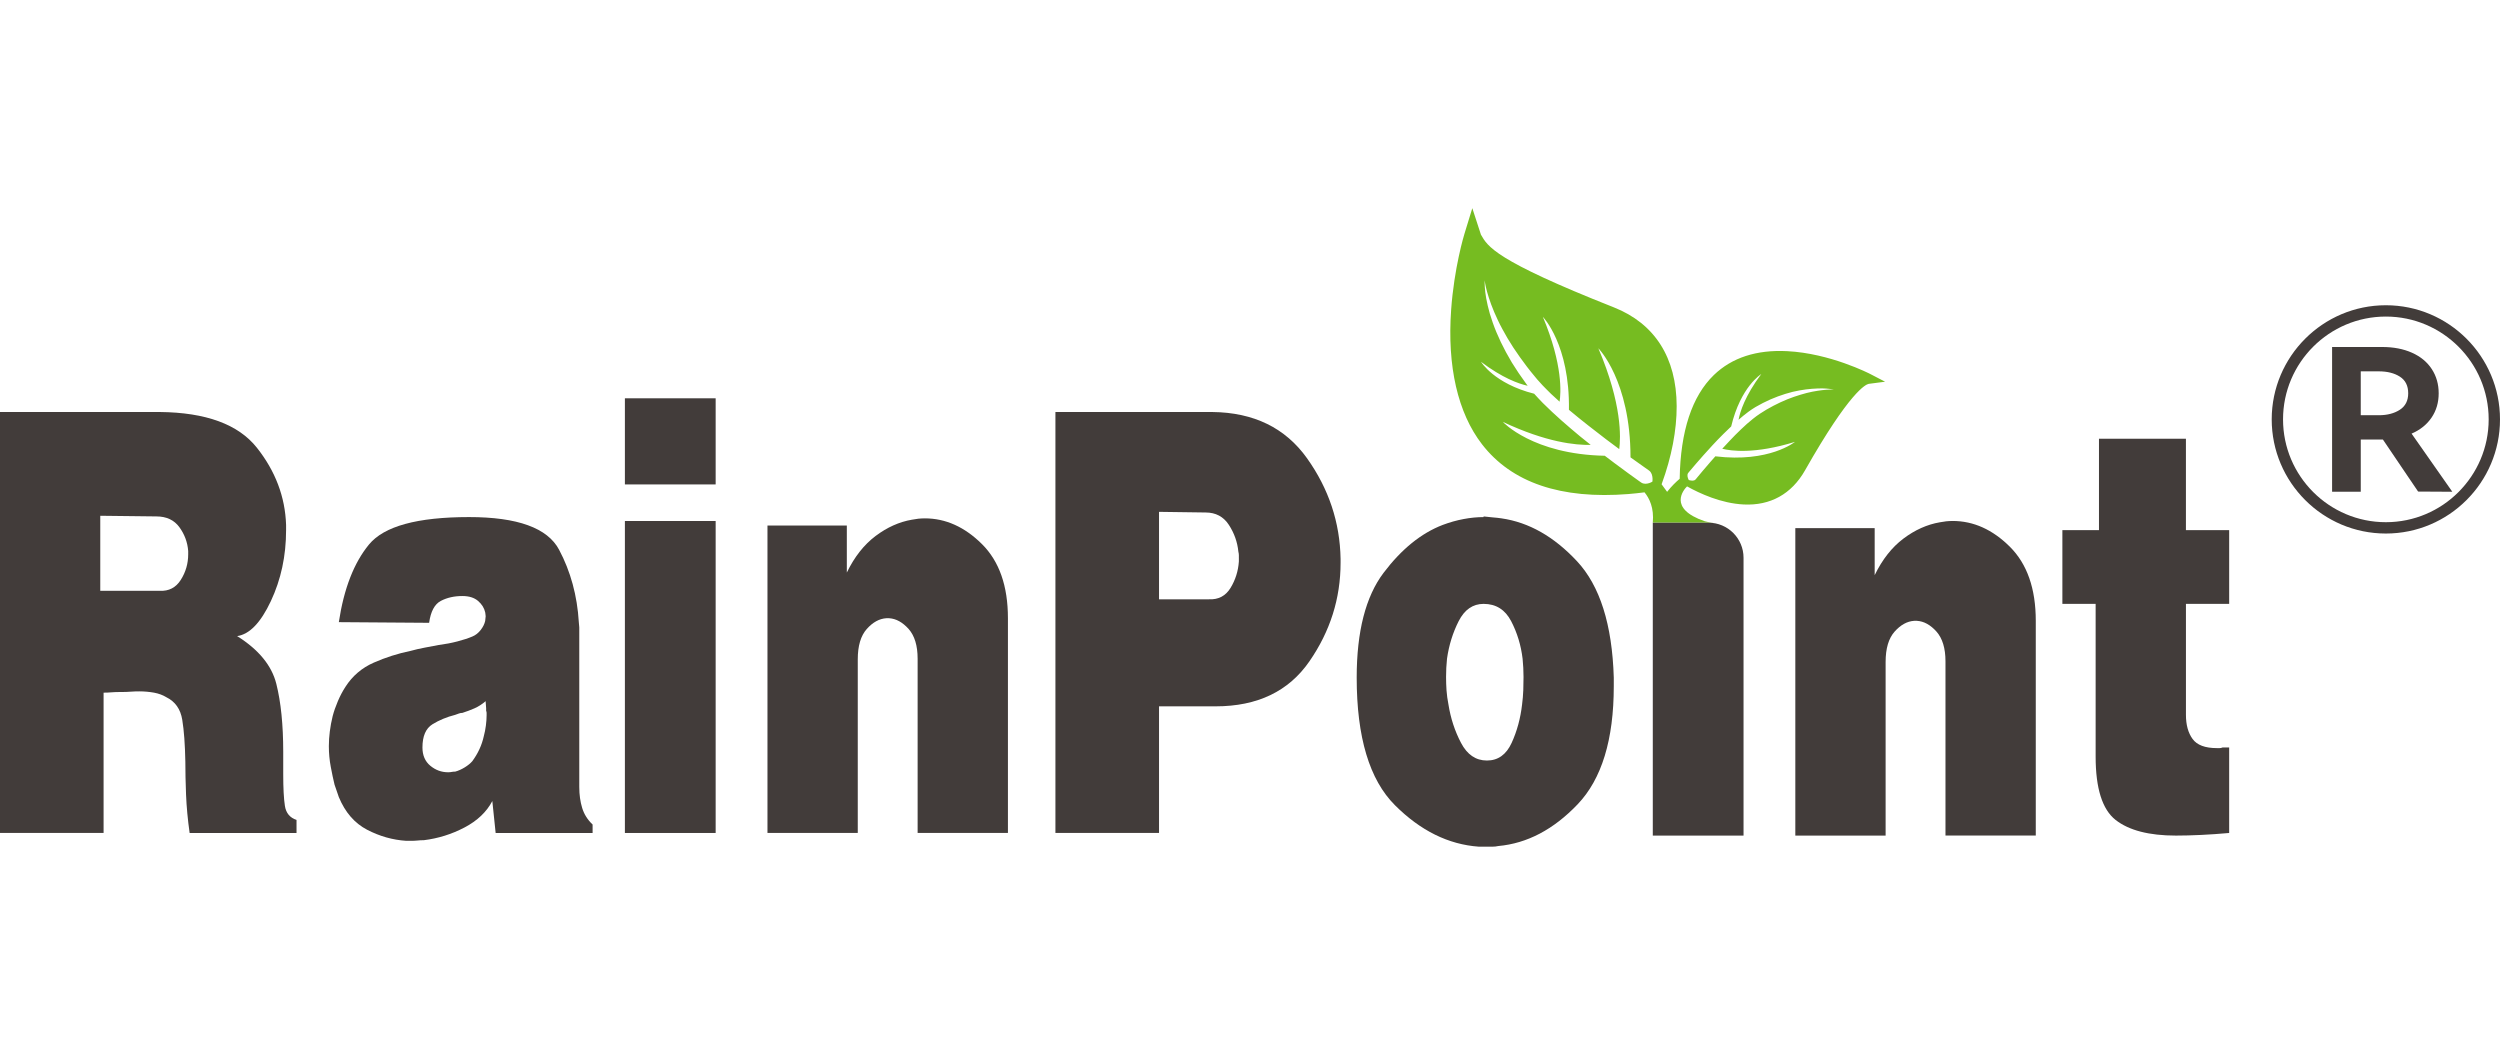 <?xml version="1.0" encoding="UTF-8"?>
<svg id="Warstwa_1" xmlns="http://www.w3.org/2000/svg" width="237" height="100" version="1.1" viewBox="0 0 237 100">
  <!-- Generator: Adobe Illustrator 29.6.1, SVG Export Plug-In . SVG Version: 2.1.1 Build 9)  -->
  <defs>
    <style>
      .st0 {
        fill: #423c3a;
      }

      .st1 {
        fill: #76bc21;
      }
    </style>
  </defs>
  <g>
    <path class="st0" d="M226.179,50.579c-5.967,0-10.821-4.854-10.821-10.821s4.854-10.821,10.821-10.821,10.821,4.854,10.821,10.821-4.854,10.821-10.821,10.821ZM226.179,30.01c-5.375,0-9.747,4.373-9.747,9.747s4.372,9.747,9.747,9.747,9.747-4.373,9.747-9.747-4.372-9.747-9.747-9.747Z"/>
    <path class="st0" d="M232.48,46.619l-3.243-.019-3.337-4.931h-2.1v4.949h-2.718v-13.723h4.743c1.075,0,2.018.181,2.831.544.812.363,1.437.878,1.875,1.547.437.669.656,1.434.656,2.297,0,.875-.225,1.644-.675,2.306-.45.663-1.081,1.169-1.894,1.518l3.862,5.512ZM223.799,35.202v4.162h1.706c.8,0,1.465-.172,1.996-.515.531-.344.797-.865.797-1.565,0-.712-.262-1.237-.787-1.575-.525-.338-1.194-.506-2.006-.506h-1.706Z"/>
  </g>
  <path class="st0" d="M27.008,76.394c-.106-.682-.158-1.684-.158-3.008v-2.107c0-2.564-.218-4.713-.654-6.449-.434-1.736-1.674-3.246-3.716-4.527,1.171-.167,2.238-1.271,3.199-3.32.961-2.045,1.442-4.287,1.442-6.726v-.494c-.089-2.664-1.013-5.104-2.77-7.321-1.757-2.215-4.829-3.342-9.211-3.384H0v39.907h9.82v-13.301c.241,0,.487-.009.744-.032.255-.019.518-.03.788-.03h.18c.3,0,.585-.01.857-.031.27-.021.54-.03.811-.03.479,0,.946.043,1.396.122.45.083.84.228,1.172.432.84.413,1.344,1.124,1.509,2.136.167,1.01.263,2.343.294,3.99,0,.907.022,1.939.066,3.094.045,1.154.16,2.374.34,3.65h10.134v-1.237c-.63-.207-.997-.649-1.103-1.333ZM17.841,52.39v.157c0,.88-.235,1.688-.7,2.422-.466.738-1.134,1.084-2.003,1.041h-5.633v-7.115l5.316.062c.962,0,1.69.342,2.184,1.021.496.68.773,1.434.836,2.26v.152Z"/>
  <path class="st0" d="M54.915,74.634v-15.158c0-.083-.007-.166-.022-.248-.015-.083-.022-.166-.022-.248-.152-2.515-.775-4.806-1.871-6.867-1.095-2.062-3.94-3.094-8.536-3.094-4.895,0-8.057.866-9.483,2.599-1.427,1.732-2.381,4.185-2.861,7.362l8.561.063c.149-1.073.518-1.764,1.103-2.074.586-.309,1.267-.465,2.049-.465.631,0,1.127.155,1.486.465.36.31.586.67.677,1.083,0,.043.007.092.022.155.015.063.023.135.023.216,0,.084-.008.155-.023.217-.015.062-.022.134-.022.217-.061.29-.204.579-.429.868-.224.287-.488.495-.788.617-.39.166-.863.32-1.419.465-.556.146-1.149.259-1.78.34-.421.083-.855.167-1.306.247-.449.083-.901.186-1.352.311-1.202.247-2.365.618-3.49,1.113-1.127.494-2.021,1.26-2.682,2.289-.27.415-.51.867-.72,1.362-.211.494-.376.97-.495,1.425-.121.494-.211.979-.27,1.453-.061.473-.09.938-.09,1.391,0,.662.059,1.309.18,1.95.119.64.239,1.206.36,1.701.089.248.164.464.225.652.061.185.12.36.18.524.6,1.445,1.494,2.475,2.681,3.095,1.185.617,2.425.968,3.717,1.051h.449c.21,0,.413-.01.609-.029.196-.023.397-.032.608-.032,1.352-.167,2.635-.566,3.852-1.206,1.218-.64,2.095-1.476,2.636-2.505l.315,3.031h9.191v-.805c-.482-.455-.811-.981-.991-1.579-.18-.597-.271-1.247-.271-1.949ZM46.13,67.828c0,.287-.023.608-.068.958-.044.352-.113.692-.202,1.022-.09.411-.226.815-.406,1.206-.18.392-.406.773-.676,1.143-.179.207-.42.404-.72.589-.301.185-.602.321-.901.402-.121,0-.234.01-.338.031-.105.023-.22.031-.337.031-.632,0-1.194-.207-1.69-.619-.496-.411-.744-.989-.744-1.731,0-1.073.315-1.804.946-2.198.631-.391,1.351-.69,2.163-.897.119-.041.233-.081.338-.122s.217-.062.337-.062c.39-.125.774-.269,1.15-.433.374-.166.726-.392,1.058-.681v.062c0,.084.007.175.022.278.015.103.024.216.024.342v.247c.029.042.044.104.044.186v.247Z"/>
  <rect class="st0" x="59.24" y="37.759" width="8.604" height="8.165"/>
  <rect class="st0" x="59.24" y="49.391" width="8.604" height="29.575"/>
  <path class="st0" d="M87.667,49.142c-.211,0-.414.011-.609.031-.195.023-.397.053-.607.094-1.202.207-2.351.721-3.446,1.545-1.097.827-2.005,1.98-2.726,3.466v-4.456h-7.523v29.143h8.56v-16.459c0-1.278.284-2.237.855-2.879.57-.638,1.187-.976,1.848-1.019h.27c.66.042,1.276.381,1.848,1.019.569.642.854,1.578.854,2.816v16.522h8.561v-20.356c0-3.053-.819-5.393-2.457-7.024-1.637-1.629-3.446-2.444-5.428-2.444Z"/>
  <path class="st0" d="M114.921,39.058h-14.867v39.907h9.822v-12.004h5.362c3.965,0,6.93-1.421,8.896-4.269,1.969-2.846,2.953-5.96,2.953-9.342v-.373c-.062-3.463-1.12-6.639-3.176-9.527-2.057-2.887-5.055-4.351-8.989-4.392ZM117.445,52.917v.309c-.061.908-.324,1.742-.788,2.507-.466.762-1.15,1.124-2.051,1.081h-4.73v-8.291l4.414.061c.961,0,1.697.392,2.208,1.176.509.784.81,1.63.899,2.538.032.122.047.237.047.338v.28Z"/>
  <path class="st0" d="M142.357,49.142c-.272-.041-.549-.071-.835-.092-.285-.021-.577-.053-.878-.092v.062c-.602,0-1.232.06-1.892.185-.662.122-1.321.31-1.981.557-2.044.784-3.914,2.299-5.611,4.546-1.697,2.25-2.545,5.559-2.545,9.932,0,5.651,1.21,9.683,3.628,12.095,2.416,2.413,5.066,3.723,7.95,3.929h1.305c.181,0,.363-.021.543-.061,2.732-.248,5.241-1.568,7.522-3.959,2.283-2.394,3.424-6.126,3.424-11.201v-.803c-.15-5.032-1.315-8.713-3.493-11.044-2.176-2.33-4.557-3.681-7.139-4.054ZM144.406,65.447c-.016.431-.053.876-.112,1.329-.151,1.321-.48,2.536-.991,3.65-.511,1.114-1.291,1.671-2.343,1.671s-1.87-.556-2.454-1.671c-.587-1.115-.985-2.329-1.195-3.65-.089-.453-.15-.898-.181-1.329-.029-.433-.043-.855-.043-1.268,0-.287.006-.578.021-.867.016-.288.038-.578.068-.867.181-1.276.549-2.463,1.104-3.558.555-1.092,1.345-1.64,2.366-1.64,1.171,0,2.042.548,2.612,1.64.57,1.094.931,2.281,1.084,3.558.027.289.049.579.065.867.015.29.023.58.023.867,0,.413-.009.835-.023,1.268Z"/>
  <path class="st0" d="M185.108,49.389c-.21,0-.413.011-.609.031-.195.023-.397.053-.606.094-1.202.207-2.353.721-3.448,1.545-1.098.827-2.004,1.98-2.726,3.466v-4.456h-7.523v29.143h8.56v-16.459c0-1.278.284-2.237.855-2.879.569-.638,1.185-.976,1.846-1.019h.272c.659.042,1.277.381,1.848,1.019.567.642.854,1.578.854,2.816v16.522h8.56v-20.356c0-3.053-.818-5.393-2.456-7.024-1.637-1.629-3.446-2.444-5.428-2.444Z"/>
  <path class="st0" d="M211.326,57.247v-6.992h-4.1v-8.661h-8.243v8.661h-3.469v6.992h3.153v14.478c0,3.011.632,5.013,1.891,6.004,1.264.99,3.17,1.485,5.725,1.485.718,0,1.508-.021,2.362-.061.857-.042,1.751-.102,2.681-.186v-8.106h-.63c-.09.042-.181.06-.269.06h-.271c-1.111,0-1.877-.288-2.298-.865-.42-.578-.63-1.34-.63-2.29v-10.518h4.1Z"/>
  <path class="st1" d="M177.351,35.482c-.157-.082-3.865-1.987-7.927-2.192-2.902-.148-5.238.613-6.946,2.259-2.08,2.01-3.171,5.321-3.244,9.84-.35.298-.787.717-1.192,1.237-.167-.221-.343-.463-.524-.718.004-.011.008-.021.013-.032.935-2.55,1.425-5.101,1.417-7.378-.013-4.586-2.073-7.824-5.955-9.36-11.337-4.483-11.953-5.772-12.601-6.892-.021-.037-.021-.066-.021-.066l-.796-2.445-.747,2.437c-.04.129-.976,3.215-1.26,7.205-.381,5.358.629,9.761,2.923,12.735,2.813,3.646,7.488,5.235,13.896,4.723l.002-.001c.489-.04.998-.096,1.513-.16.457.563.914,1.461.783,2.878h5.283c.203,0,.403.018.595.054-.202-.038-.376-.06-.5-.086-.159-.033-.308-.068-.451-.105-3.57-1.222-1.95-3.03-1.707-3.276.011-.009.019-.02.029-.029,1.203.673,3.226,1.606,5.355,1.714,2.538.128,4.552-.99,5.825-3.23,4.256-7.508,5.773-8.149,6.031-8.202.032-.007.052-.009.055-.009l1.508-.197-1.358-.705ZM156.661,45.504c-.004.095-.013.153-.013.153,0,0-.05.033-.133.073-.083.038-.201.088-.327.109-.132.031-.271.032-.41-.005-.141-.033-.259-.138-.404-.237-.57-.406-1.379-.992-2.342-1.71-.286-.215-.589-.444-.9-.681-6.835-.133-9.666-3.213-9.666-3.213,4.132,1.95,6.924,2.218,8.332,2.181-.331-.261-.666-.528-1.008-.808-.58-.482-1.174-.985-1.77-1.512-.595-.527-1.187-1.081-1.766-1.656-.273-.289-.562-.58-.816-.873-3.795-.957-5.038-3.025-5.038-3.025,2.025,1.531,3.55,2.077,4.422,2.272l-.174-.24c-.479-.647-.918-1.308-1.323-1.961-.789-1.319-1.411-2.623-1.814-3.789-.208-.579-.366-1.124-.476-1.613-.115-.486-.188-.918-.232-1.273-.081-.713-.056-1.123-.056-1.123,0,0,.039.408.226,1.087.099.339.216.748.391,1.205.172.456.379.964.639,1.502.253.54.566,1.103.906,1.693.347.585.74,1.186,1.17,1.788.429.602.888,1.213,1.388,1.806l.185.224.081.098.1.11.4.442c.271.287.538.542.811.817.264.249.533.493.804.735.124-.779.333-3.472-1.585-8.042,0,0,2.563,2.623,2.471,8.811.021.018.041.035.06.053.595.499,1.19.978,1.773,1.436.586.454,1.153.893,1.691,1.309.438.327.851.635,1.246.93.141-1.045.286-4.253-1.982-9.56,0,0,3.049,3.06,3.049,10.342.617.446,1.15.823,1.555,1.106.139.102.277.174.356.297.083.118.132.251.153.389.028.126.027.259.024.351ZM173.123,36.948c-.454.041-1.102.118-1.857.309-.377.094-.778.223-1.199.363-.207.077-.42.157-.639.239-.212.093-.431.188-.653.285-.216.107-.437.215-.659.326-.218.12-.438.243-.661.365-.214.134-.431.27-.648.407-.184.134-.438.299-.617.455-.387.305-.782.659-1.15,1.014-.372.353-.729.717-1.067,1.076-.244.258-.477.508-.704.755.819.206,3.062.53,6.894-.652,0,0-2.43,1.992-7.548,1.369-.161.181-.318.357-.464.526-.522.598-.946,1.105-1.241,1.463-.075.087-.134.173-.201.235-.069.059-.166.075-.25.083h-.006c-.187,0-.358-.06-.358-.06,0,0-.091-.165-.12-.357-.006-.088-.006-.192.039-.272.05-.079.123-.154.197-.244.302-.36.737-.871,1.271-1.471.536-.599,1.165-1.296,1.88-2.006.241-.242.494-.485.754-.728.896-3.777,2.853-4.968,2.853-4.968-1.542,2.062-2.01,3.577-2.154,4.336.294-.257.595-.51.928-.755.231-.179.43-.291.679-.453.237-.129.471-.257.705-.385.24-.114.477-.227.712-.338.239-.105.479-.196.712-.287.238-.082.473-.16.702-.238.232-.065.46-.128.682-.191.447-.105.875-.18,1.27-.232.396-.048.761-.079,1.083-.088.323-.012.604-.013.835.007.462.031.719.084.719.084,0,0-.263-.011-.719.03Z"/>
  <path class="st0" d="M165.288,79.213h-8.603l-0-29.661,5.283-0c1.831,0,3.32,1.489,3.32,3.32v26.341Z"/>
</svg>